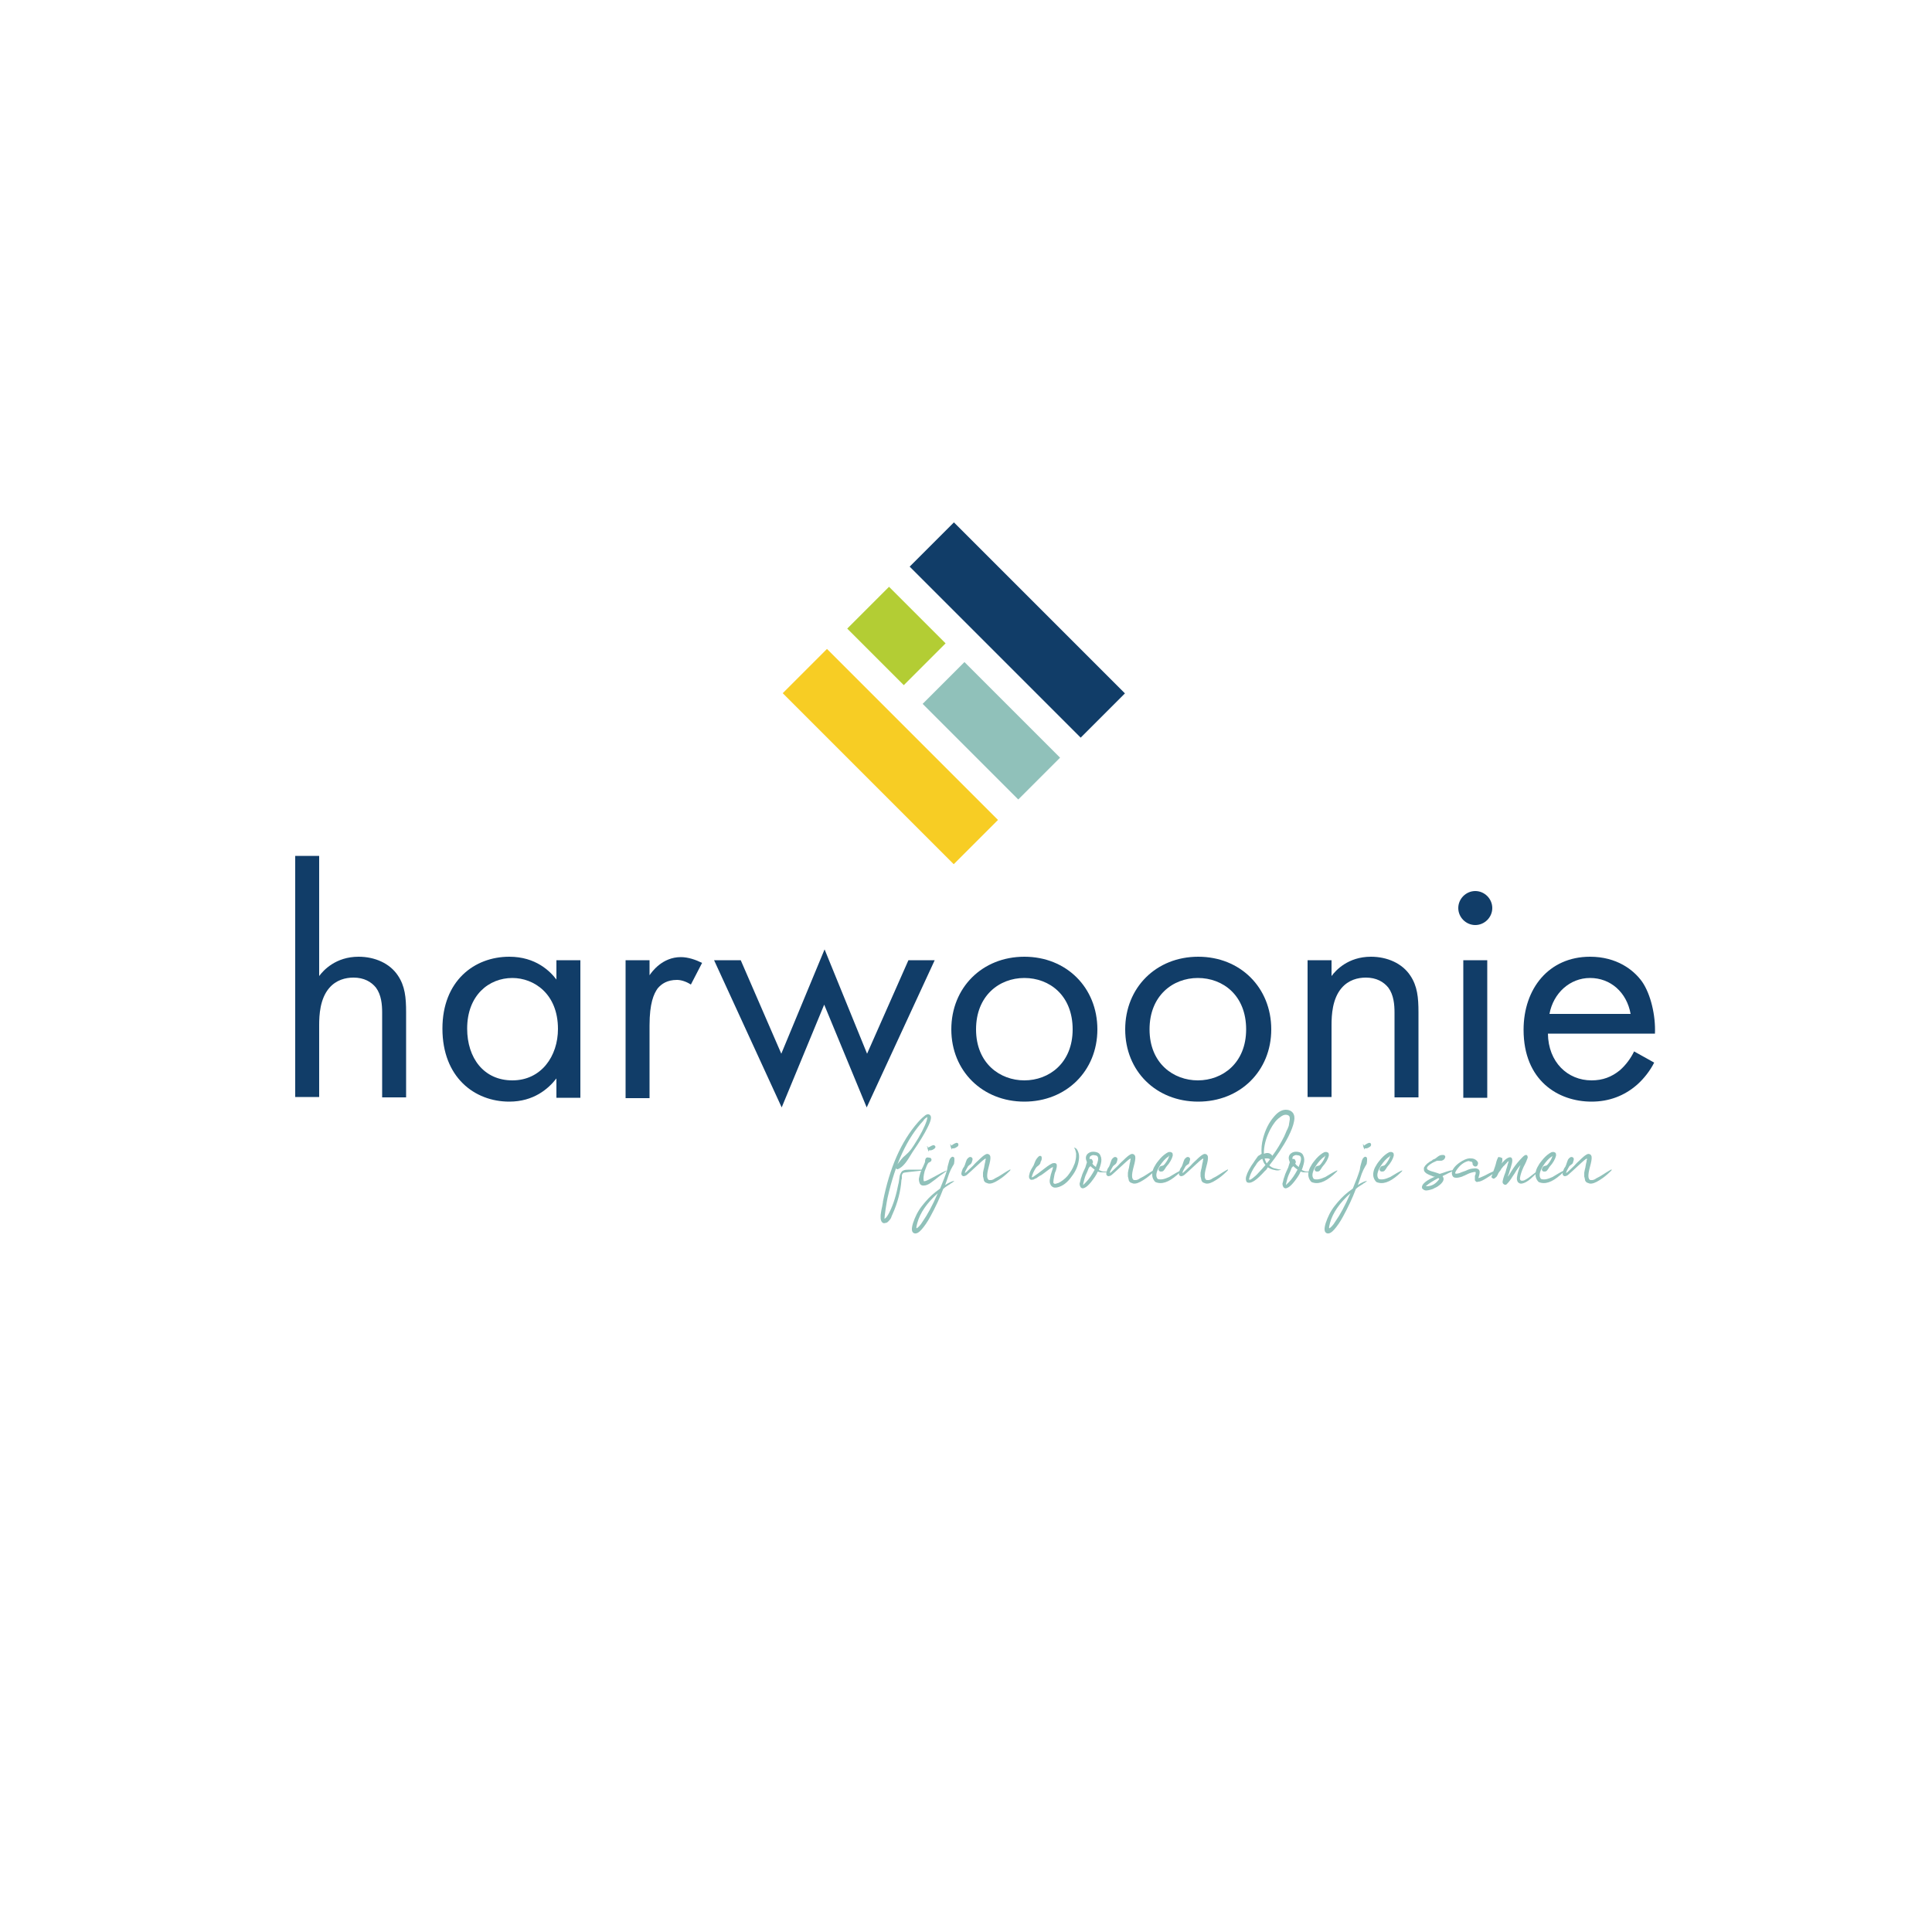 <?xml version="1.0" encoding="utf-8"?>
<!-- Generator: Adobe Illustrator 27.2.0, SVG Export Plug-In . SVG Version: 6.00 Build 0)  -->
<svg version="1.1" id="Harwoonie" xmlns="http://www.w3.org/2000/svg" xmlns:xlink="http://www.w3.org/1999/xlink" x="0px" y="0px"
	 viewBox="0 0 500 500" style="enable-background:new 0 0 500 500;" xml:space="preserve">
<style type="text/css">
	.st0{fill:#B3CD34;}
	.st1{fill:#90C1BA;}
	.st2{fill:#113D68;}
	.st3{fill:#F7CD24;}
</style>
<rect x="224.4" y="154.2" transform="matrix(0.707 -0.707 0.707 0.707 -48.406 212.311)" class="st0" width="15.3" height="20.7"/>
<rect x="249" y="171.6" transform="matrix(0.707 -0.707 0.707 0.707 -58.583 236.88)" class="st1" width="15.3" height="35"/>
<rect x="255.2" y="131.7" transform="matrix(0.707 -0.707 0.707 0.707 -38.117 233.96)" class="st2" width="16.2" height="62.6"/>
<rect x="222.4" y="164.5" transform="matrix(0.707 -0.707 0.707 0.707 -70.97 220.331)" class="st3" width="16.2" height="62.6"/>
<g>
	<path class="st2" d="M76.4,221.5h6.2v31.1c1.1-1.5,4.3-5,10.2-5c4.2,0,8.1,1.7,10.2,4.9c1.8,2.7,2.1,5.6,2.1,9.5v22h-6.2v-21.9
		c0-2.1-0.2-4.6-1.6-6.5c-1.2-1.5-3.1-2.6-5.8-2.6c-2.1,0-4.5,0.6-6.3,2.7c-2.4,2.8-2.6,7-2.6,9.6v18.6h-6.2V221.5z"/>
	<path class="st2" d="M120.9,266.2c0,7.6,4.3,13.4,11.7,13.4c7.5,0,11.8-6.3,11.8-13.3c0-9.2-6.3-13.2-11.8-13.2
		C126.5,253.1,120.9,257.6,120.9,266.2 M144,248.5h6.2v35.6H144v-5c-2.1,2.7-5.9,6-12.2,6c-9,0-17.3-6.3-17.3-18.9
		c0-12.3,8.2-18.6,17.3-18.6c6.9,0,10.6,3.8,12.2,5.9V248.5z"/>
	<path class="st2" d="M161.9,248.5h6.2v3.9c0.6-0.9,3.3-4.7,8.1-4.7c1.9,0,3.9,0.7,5.5,1.5l-2.9,5.6c-1.4-0.9-2.7-1.2-3.6-1.2
		c-2.5,0-4,1-5,2.2c-1,1.4-2.1,3.8-2.1,9.6v18.8h-6.2V248.5z"/>
	<polygon class="st2" points="191.7,248.5 202.2,272.7 213.4,245.7 224.4,272.7 235.1,248.5 241.9,248.5 224.3,286.6 213.3,260 
		202.3,286.6 184.8,248.5 	"/>
	<path class="st2" d="M252.6,266.4c0,8.8,6.2,13.2,12.5,13.2c6.4,0,12.5-4.5,12.5-13.2c0-8.8-6-13.3-12.5-13.3
		C258.6,253.1,252.6,257.7,252.6,266.4 M246.2,266.4c0-10.8,8-18.8,18.9-18.8s18.9,8,18.9,18.8c0,10.8-8.1,18.7-18.9,18.7
		C254.3,285.1,246.2,277.2,246.2,266.4"/>
	<path class="st2" d="M297.5,266.4c0,8.8,6.2,13.2,12.5,13.2c6.4,0,12.5-4.5,12.5-13.2c0-8.8-6-13.3-12.5-13.3
		C303.5,253.1,297.5,257.7,297.5,266.4 M291.2,266.4c0-10.8,8-18.8,18.9-18.8s18.9,8,18.9,18.8c0,10.8-8.1,18.7-18.9,18.7
		C299.2,285.1,291.2,277.2,291.2,266.4"/>
	<path class="st2" d="M338.4,248.5h6.2v4.1c1.1-1.5,4.3-5,10.2-5c4.2,0,8.1,1.7,10.2,4.9c1.8,2.7,2.1,5.6,2.1,9.5v22h-6.2v-21.9
		c0-2.1-0.2-4.6-1.6-6.5c-1.2-1.5-3.1-2.6-5.8-2.6c-2.1,0-4.5,0.6-6.3,2.7c-2.4,2.8-2.6,7-2.6,9.6v18.6h-6.2V248.5z"/>
	<path class="st2" d="M384.9,284.1h-6.2v-35.6h6.2V284.1z M381.8,230.6c2.4,0,4.4,2,4.4,4.4c0,2.4-2,4.4-4.4,4.4
		c-2.4,0-4.4-2-4.4-4.4C377.4,232.6,379.4,230.6,381.8,230.6"/>
	<path class="st2" d="M422,262.4c-1-5.6-5.2-9.3-10.5-9.3c-5.2,0-9.5,3.9-10.5,9.3H422z M428.1,275c-1,2-2.6,4.1-4.4,5.7
		c-3.3,2.9-7.3,4.4-11.8,4.4c-8.6,0-17.6-5.4-17.6-18.6c0-10.6,6.5-18.9,17.2-18.9c6.9,0,11.3,3.4,13.5,6.5
		c2.2,3.2,3.5,8.7,3.3,13.4h-27.7c0.1,7.4,5.1,12.1,11.3,12.1c2.9,0,5.2-0.9,7.3-2.6c1.6-1.4,2.9-3.2,3.7-4.9L428.1,275z"/>
	<path class="st1" d="M228.9,315.5L228.9,315.5L228.9,315.5z M228.8,315.4L228.8,315.4L228.8,315.4z M239.8,289.2
		c-0.1,0.1-0.2,0.2-0.3,0.2c-0.1,0.1-0.2,0.2-0.3,0.3c-0.1,0.1-0.2,0.2-0.2,0.3c-4.2,4.5-7.3,11.1-9.3,20c-0.1,0.5-0.3,1.5-0.5,2.9
		c-0.2,1.4-0.3,2.2-0.3,2.5c0,0,0.1,0,0.2-0.1c0.3-0.2,0.7-0.8,1.1-1.6c1.1-2.2,1.8-4.7,2.3-7.3c0.1-0.2,0.1-0.6,0.2-1.1
		c0.1-0.5,0.1-0.9,0.2-1.2c0.1-0.3,0.2-0.5,0.4-0.8c0.2-0.3,0.5-0.4,0.8-0.5c0.3-0.1,1.2-0.1,2.8-0.1c1.6,0,2.4,0,2.5,0.1
		c0,0-0.4,0.1-1.3,0.2c-0.9,0.1-1.8,0.2-2.8,0.3c-1,0.1-1.5,0.2-1.6,0.3c-0.1,0.1-0.1,0.2-0.2,0.3c-0.1,0.2-0.1,0.3-0.1,0.4
		c0,0.1,0,0.3,0,0.5c0,0.2,0,0.4-0.1,0.5c-0.2,3-1,6-2.3,8.9c-0.2,0.4-0.3,0.7-0.4,1c-0.1,0.2-0.3,0.5-0.6,0.8
		c-0.3,0.3-0.5,0.5-0.9,0.5c-0.3,0.1-0.5,0.1-0.7-0.1c-0.2-0.1-0.3-0.3-0.4-0.6c-0.1-0.3-0.1-0.6-0.1-0.9c0-0.3,0-0.7,0.1-1.1
		c0.1-0.5,0.1-0.8,0.2-1.1c0.1-0.3,0.1-0.6,0.2-1c0.1-0.4,0.1-0.6,0.1-0.7c1.7-8.7,4.7-15.6,9.1-20.6c0.8-0.9,1.5-1.5,1.9-1.8
		c0.5-0.3,0.8-0.3,1.1-0.1c0.3,0.2,0.4,0.6,0.3,1.1c-0.1,0.6-0.4,1.3-0.9,2.3c-0.8,1.6-2,3.6-3.8,6.2c-0.8,1.3-1.4,2.3-1.9,2.9
		c-0.5,0.6-0.9,1-1.4,1.3c-0.5,0.3-0.7,0.4-0.9,0.2c-0.3-0.3,0.1-1.1,1.2-2.4c0.3-0.4,0.7-0.8,1.1-1.1c0.4-0.4,0.8-0.7,1.1-1.1
		c0.2-0.2,0.6-0.7,1.1-1.5c1.7-2.6,2.8-4.8,3.3-6.3c0.1-0.4,0.2-0.7,0.2-0.9C240,289.1,239.9,289.1,239.8,289.2"/>
	<path class="st1" d="M241.8,297.3c-0.3,0.2-0.6,0.4-1,0.4c-0.1,0-0.1,0-0.2,0c-0.1,0-0.1,0-0.2,0c0,0.2,0,0.2,0,0.3
		c-0.1,0-0.1-0.1-0.2-0.3c-0.1-0.2-0.1-0.4-0.2-0.7c-0.1-0.2-0.1-0.3,0-0.4c0.1,0.1,0.1,0.2,0.1,0.3c0,0.1,0.1,0.1,0.1,0.1
		c0,0,0.1-0.1,0.4-0.2c0.3-0.2,0.5-0.3,0.8-0.4c0.2-0.1,0.5,0,0.6,0.2C242.2,296.8,242.1,297,241.8,297.3 M241,299.9
		c0.1,0.2,0.1,0.3,0,0.5c0,0.1-0.1,0.2-0.3,0.3c-0.2,0.1-0.3,0.2-0.4,0.2c-0.3,0.3-0.6,1.1-1,2.2c-0.3,1.2-0.4,2-0.2,2.6h0.1
		c0.3,0,1-0.3,1.9-0.8c1-0.5,1.8-1,2.6-1.4c0.8-0.4,1.2-0.6,1.3-0.5l-0.9,0.7c-0.6,0.4-1.3,0.9-2,1.5c-0.7,0.5-1.2,0.9-1.5,1.1
		c-0.5,0.3-1,0.5-1.4,0.5c-0.5,0.1-0.9-0.1-1.1-0.4c-0.2-0.4-0.3-0.8-0.3-1.3c0.1-0.5,0.2-1,0.4-1.6c0.2-0.5,0.4-1.1,0.7-1.6
		c0.3-0.6,0.4-1,0.5-1.2c0-1,0.4-1.3,1-1.1C240.8,299.6,240.9,299.7,241,299.9"/>
	<path class="st1" d="M247.7,296.8c-0.3,0.2-0.6,0.4-1,0.4c0,0-0.1,0-0.1,0c-0.1,0-0.1,0-0.2,0c0,0.2,0,0.3,0,0.3
		c0,0-0.1-0.1-0.2-0.3c-0.1-0.2-0.2-0.4-0.2-0.7c-0.1-0.2-0.1-0.4,0-0.4c0.1,0.1,0.1,0.2,0.1,0.2c0,0.1,0.1,0.1,0.1,0.2
		c0.5-0.4,0.9-0.6,1.2-0.7c0.2-0.1,0.5,0,0.6,0.2C248.1,296.4,248,296.6,247.7,296.8 M237.2,317.9c0.4-0.2,1-0.8,1.6-1.8
		c1.2-1.7,2.5-4.1,3.9-7.3l0,0c-2.8,2.5-4.6,5.1-5.3,7.7C237.2,317.3,237.1,317.7,237.2,317.9L237.2,317.9z M246.5,301.9
		c-0.3,0.5-0.6,1.1-0.9,1.9c-0.3,1-0.7,2-1,2.9c0.4-0.3,0.8-0.5,1.2-0.7c0.4-0.2,0.7-0.3,0.8-0.3c0.2-0.1,0.3-0.1,0.3,0
		c0,0,0,0.1-0.1,0.1c-0.1,0.1-0.2,0.1-0.4,0.3c-0.2,0.1-0.4,0.2-0.6,0.4c-0.2,0.1-0.5,0.3-0.8,0.5c-0.3,0.2-0.6,0.4-0.9,0.7
		c-0.9,2.4-2,4.7-3.3,7.1c-0.8,1.5-1.6,2.6-2.3,3.4c-0.7,0.8-1.3,1.1-1.8,1c-0.8-0.2-0.9-1.1-0.4-2.7c0.5-1.5,1.2-3,2.3-4.4
		c1.1-1.4,2.2-2.6,3.5-3.6c0.4-0.3,0.8-0.6,1.2-0.9c0.8-1.9,1.4-3.5,1.8-4.8c0.1-0.4,0.1-0.8,0.2-1.1c0.1-0.3,0.2-0.7,0.3-1.1
		c0.1-0.5,0.3-0.8,0.5-1c0.2-0.2,0.4-0.3,0.6-0.2c0.2,0.1,0.3,0.2,0.3,0.6c0,0.3,0,0.7-0.1,1.2C246.9,301.2,246.7,301.6,246.5,301.9
		"/>
	<path class="st1" d="M255.1,299.5L255.1,299.5L255.1,299.5z M250.9,301.5c-0.2,0.2-0.4,0.3-0.4,0.4c-0.1,0.1-0.2,0.4-0.4,0.7
		c-0.3,0.5-0.4,0.9-0.4,1c0,0,0.1-0.1,0.3-0.2c0.4-0.4,1-0.9,1.8-1.7c0.7-0.8,1.2-1.2,1.4-1.4c0.8-0.8,1.4-1.3,1.8-1.5
		c0.3-0.2,0.6-0.2,0.8-0.1c0.3,0.1,0.4,0.3,0.5,0.6c0.1,0.6-0.1,1.5-0.4,2.6c-0.3,1.1-0.5,2.1-0.4,2.8c0.1,0.2,0.1,0.4,0.2,0.5
		c0.1,0.1,0.2,0.2,0.3,0.2c0.1,0,0.3,0,0.4,0c0.1,0,0.3,0,0.5-0.1c0.2-0.1,0.3-0.1,0.4-0.2c0.1-0.1,0.3-0.2,0.7-0.4
		c0.2-0.1,0.6-0.3,1.2-0.7c0.6-0.4,1.1-0.7,1.6-1c0.5-0.3,0.7-0.4,0.7-0.3c0.1,0.1-0.3,0.5-1.1,1.2c-0.8,0.7-1.5,1.2-2,1.5
		c-1.1,0.7-1.9,1-2.6,0.9c-0.3-0.1-0.6-0.2-0.8-0.3c-0.2-0.2-0.4-0.4-0.4-0.7c-0.1-0.3-0.1-0.6-0.2-0.8c0-0.3,0-0.6,0-1
		c0.1-0.4,0.1-0.7,0.2-1c0.1-0.2,0.1-0.6,0.2-1c0.1-0.4,0.1-0.7,0.2-0.8c0-0.1,0-0.1,0-0.3c0-0.1,0.1-0.2,0.1-0.3c0-0.1,0-0.2,0-0.3
		c-0.1,0.1-0.1,0.1-0.2,0.1c-0.6,0.4-1.3,1.1-2.3,2c-1,0.9-1.7,1.6-2.2,2c-0.4,0.4-0.8,0.5-1.1,0.5c-0.2-0.1-0.3-0.1-0.4-0.3
		c-0.1-0.1-0.1-0.3-0.1-0.4c0-0.2,0.1-0.4,0.1-0.5c0.1-0.2,0.1-0.4,0.2-0.6c0.1-0.2,0.2-0.4,0.3-0.5c0.1-0.1,0.2-0.3,0.2-0.4
		c0.1-0.1,0.1-0.2,0.1-0.2c0.2-0.7,0.4-1.1,0.5-1.4c0.2-0.3,0.3-0.4,0.6-0.6c0.2-0.1,0.4-0.1,0.6,0c0.2,0.1,0.3,0.3,0.3,0.5
		c0,0.2-0.1,0.5-0.2,0.8C251.4,301.1,251.2,301.3,250.9,301.5"/>
	<path class="st1" d="M267.1,304.7L267.1,304.7L267.1,304.7z M268.8,301.6c-0.3,0.2-0.5,0.4-0.6,0.5c-0.3,0.4-0.7,1.1-1,1.9
		c-0.1,0.4-0.2,0.6-0.2,0.7c0.1,0,0.4-0.1,0.9-0.5l0,0c0.3-0.2,0.9-0.6,1.9-1.4c1-0.8,1.7-1.3,2.3-1.6c0.3-0.2,0.6-0.2,0.9-0.2
		c0.4,0.1,0.5,0.3,0.5,0.6c0,0.3,0,0.5-0.1,0.8c-0.1,0.3-0.1,0.6-0.3,0.9c-0.1,0.3-0.2,0.6-0.2,0.7c-0.2,1-0.3,1.6-0.3,2
		c0.1,0.4,0.4,0.5,1.1,0.2c0,0,0.1,0,0.1,0c0.9-0.4,1.8-1.1,2.5-1.9c0.7-0.9,1.3-1.8,1.7-2.9c0.2-0.4,0.3-0.9,0.4-1.4
		c0.1-0.5,0.1-1,0.1-1.5c-0.1-0.5-0.2-0.9-0.4-1.3c-0.1-0.1-0.2-0.2-0.1-0.2c0,0,0.1,0,0.3,0.1c0.4,0.2,0.6,0.6,0.8,1.2
		c0.2,0.5,0.2,1.2,0.1,1.9c-0.2,1.5-0.8,2.9-1.8,4.2c-1.1,1.6-2.4,2.6-3.8,2.9c-0.5,0.1-0.9,0.1-1.3-0.2c-0.3-0.2-0.5-0.6-0.6-1
		c-0.1-0.5,0-1,0.1-1.4c0.1-0.5,0.2-1,0.4-1.5c0.2-0.5,0.3-0.9,0.3-1.2c-0.4,0.2-0.7,0.4-1.1,0.7c-0.4,0.3-0.8,0.6-1.2,0.9
		c-0.4,0.3-0.8,0.6-1.1,0.7c0,0-0.1,0.1-0.3,0.2c-0.2,0.1-0.3,0.2-0.4,0.3c-0.1,0.1-0.2,0.1-0.4,0.2c-0.2,0.1-0.3,0.1-0.4,0.2
		c-0.1,0.1-0.3,0.1-0.4,0.1c-0.3,0.1-0.6,0-0.7-0.2c-0.2-0.2-0.2-0.5-0.2-0.8c0.1-0.2,0.1-0.5,0.2-0.8c0.1-0.3,0.2-0.5,0.3-0.7
		c0.1-0.2,0.2-0.4,0.4-0.7c0.2-0.3,0.3-0.5,0.3-0.5c0.3-0.8,0.5-1.3,0.7-1.6c0.2-0.3,0.4-0.5,0.6-0.7c0.2-0.2,0.5-0.2,0.6-0.1
		c0.2,0.1,0.2,0.3,0.2,0.6c0,0.3-0.1,0.6-0.3,0.9C269.3,301.1,269.1,301.3,268.8,301.6"/>
	<path class="st1" d="M282.7,301.1L282.7,301.1c0.2,0.4,0.5,0.6,0.9,0.9c0.1-0.1,0.1-0.2,0.1-0.3c0.5-1.1,0.6-1.9,0.4-2.3
		c-0.1-0.2-0.3-0.4-0.7-0.4c-0.4-0.1-0.7-0.1-1,0.1c-0.3,0.1-0.5,0.4-0.4,0.9c0.2-0.1,0.4-0.1,0.5,0c0.2,0.1,0.2,0.3,0.3,0.5
		C282.9,300.6,282.9,300.9,282.7,301.1 M280.4,306.6L280.4,306.6C280.3,306.6,280.3,306.6,280.4,306.6 M281,306
		c0.9-0.9,1.6-2,2.3-3.3c-0.4-0.3-0.8-0.6-1.1-0.9c-0.2,0.2-0.3,0.3-0.4,0.4l-0.4,1c-0.3,0.6-0.6,1.3-0.8,2.1
		c-0.2,0.7-0.3,1.2-0.3,1.4C280.4,306.6,280.6,306.4,281,306 M282.3,306c-0.6,0.7-1.1,1.2-1.6,1.4c-0.4,0.2-0.7,0.2-1-0.1
		c-0.2-0.3-0.3-0.6-0.3-1c0.1-0.3,0.2-0.7,0.3-1.2c0.2-0.5,0.3-0.9,0.4-1.2c0.1-0.3,0.4-0.9,0.8-1.8c0.2-0.6,0.3-1.1,0.4-1.3
		c-0.1-0.2-0.1-0.4-0.2-0.6c-0.2-0.7,0-1.3,0.5-1.7c0.5-0.4,1.1-0.5,1.8-0.4c0.7,0.1,1.2,0.4,1.4,1c0.3,0.6,0.3,1.3,0.1,2.1
		c-0.1,0.5-0.3,1-0.5,1.6c0.2,0.1,0.5,0.2,0.7,0.3c0.3,0.1,0.5,0.1,0.8,0.1c0.3,0,0.4,0,0.5,0c0.1,0,0.2,0,0.2,0c0,0,0,0.1-0.1,0.1
		c-0.1,0.1-0.3,0.1-0.6,0.1c-0.3,0-0.5,0-0.9,0c-0.3,0-0.6-0.1-0.9-0.2C283.8,304,283.1,305,282.3,306"/>
	<path class="st1" d="M292.6,299.5L292.6,299.5L292.6,299.5z M288.4,301.5c-0.2,0.2-0.4,0.3-0.4,0.4c-0.1,0.1-0.2,0.4-0.4,0.7
		c-0.3,0.5-0.4,0.9-0.4,1c0,0,0.1-0.1,0.3-0.2c0.4-0.4,1-0.9,1.8-1.7c0.7-0.8,1.2-1.2,1.4-1.4c0.8-0.8,1.4-1.3,1.8-1.5
		c0.3-0.2,0.6-0.2,0.8-0.1c0.3,0.1,0.4,0.3,0.5,0.6c0.1,0.6-0.1,1.5-0.4,2.6c-0.3,1.1-0.5,2.1-0.4,2.8c0.1,0.2,0.1,0.4,0.2,0.5
		c0.1,0.1,0.2,0.2,0.3,0.2c0.1,0,0.3,0,0.4,0s0.3,0,0.5-0.1c0.2-0.1,0.3-0.1,0.4-0.2c0.1-0.1,0.3-0.2,0.7-0.4
		c0.2-0.1,0.6-0.3,1.2-0.7c0.6-0.4,1.1-0.7,1.6-1c0.5-0.3,0.7-0.4,0.7-0.3c0.1,0.1-0.3,0.5-1.1,1.2c-0.8,0.7-1.5,1.2-2,1.5
		c-1.1,0.7-1.9,1-2.6,0.9c-0.3-0.1-0.6-0.2-0.8-0.3c-0.2-0.2-0.4-0.4-0.4-0.7c-0.1-0.3-0.1-0.6-0.2-0.8c0-0.3,0-0.6,0-1
		c0.1-0.4,0.1-0.7,0.2-1c0.1-0.2,0.1-0.6,0.2-1c0.1-0.4,0.1-0.7,0.2-0.8c0-0.1,0-0.1,0-0.3c0-0.1,0.1-0.2,0.1-0.3c0-0.1,0-0.2,0-0.3
		c-0.1,0.1-0.1,0.1-0.2,0.1c-0.6,0.4-1.3,1.1-2.3,2c-1,0.9-1.7,1.6-2.2,2c-0.4,0.4-0.8,0.5-1.1,0.5c-0.2-0.1-0.3-0.1-0.4-0.3
		c-0.1-0.1-0.1-0.3-0.1-0.4c0-0.2,0.1-0.4,0.1-0.5c0.1-0.2,0.1-0.4,0.2-0.6c0.1-0.2,0.2-0.4,0.3-0.5c0.1-0.1,0.2-0.3,0.2-0.4
		c0.1-0.1,0.1-0.2,0.1-0.2c0.2-0.7,0.4-1.1,0.5-1.4c0.2-0.3,0.3-0.4,0.6-0.6c0.2-0.1,0.4-0.1,0.6,0c0.2,0.1,0.3,0.3,0.3,0.5
		c0,0.2-0.1,0.5-0.2,0.8C288.9,301.1,288.7,301.3,288.4,301.5"/>
	<path class="st1" d="M302.4,299.3c-0.8,0.5-1.6,1.4-2.3,2.5c-0.9,1.5-1.1,2.6-0.5,3.3c0.7,0.3,1.7,0.1,3-0.5c0.2-0.1,0.5-0.3,1-0.6
		c0.5-0.3,1-0.6,1.4-0.8c0.4-0.2,0.6-0.3,0.7-0.3c0.1,0.1-0.3,0.5-1.1,1.2c-2.2,1.9-4,2.5-5.6,1.8c-0.6-0.6-0.9-1.4-0.8-2.3
		c0.1-0.7,0.3-1.3,0.7-1.9c0.3-0.6,0.8-1.2,1.3-1.8c0.8-0.9,1.5-1.4,2.1-1.7c0.3-0.1,0.6-0.1,0.8,0c0.3,0.1,0.4,0.3,0.4,0.6
		c0,0.1,0,0.2,0,0.3c-0.2,0.8-0.7,1.8-1.7,2.9c-0.3,0.5-0.5,0.8-0.7,1c-0.2,0.2-0.5,0.2-0.7,0.2c-0.2,0-0.4-0.1-0.5-0.3
		c-0.1-0.2-0.1-0.3,0-0.5c0.1-0.2,0.2-0.4,0.3-0.5c0.1-0.1,0.3-0.1,0.5-0.2c0.2,0,0.4-0.1,0.5-0.2c0.1-0.1,0.3-0.3,0.5-0.6
		c0.5-0.7,0.8-1.3,0.9-1.9C302.5,299.2,302.4,299.2,302.4,299.3"/>
	<path class="st1" d="M311.4,299.5L311.4,299.5L311.4,299.5z M307.2,301.5c-0.2,0.2-0.4,0.3-0.4,0.4c-0.1,0.1-0.2,0.4-0.4,0.7
		c-0.3,0.5-0.4,0.9-0.4,1c0,0,0.1-0.1,0.3-0.2c0.4-0.4,1-0.9,1.8-1.7c0.7-0.8,1.2-1.2,1.4-1.4c0.8-0.8,1.4-1.3,1.8-1.5
		c0.3-0.2,0.6-0.2,0.8-0.1c0.3,0.1,0.4,0.3,0.5,0.6c0.1,0.6-0.1,1.5-0.4,2.6c-0.3,1.1-0.5,2.1-0.4,2.8c0.1,0.2,0.1,0.4,0.2,0.5
		c0.1,0.1,0.2,0.2,0.3,0.2c0.1,0,0.3,0,0.4,0c0.1,0,0.3,0,0.5-0.1c0.2-0.1,0.3-0.1,0.4-0.2c0.1-0.1,0.3-0.2,0.7-0.4
		c0.2-0.1,0.6-0.3,1.2-0.7c0.6-0.4,1.1-0.7,1.6-1c0.5-0.3,0.7-0.4,0.7-0.3c0.1,0.1-0.3,0.5-1.1,1.2c-0.8,0.7-1.5,1.2-2,1.5
		c-1.1,0.7-1.9,1-2.6,0.9c-0.3-0.1-0.6-0.2-0.8-0.3c-0.2-0.2-0.4-0.4-0.4-0.7c-0.1-0.3-0.1-0.6-0.2-0.8c0-0.3,0-0.6,0-1
		c0.1-0.4,0.1-0.7,0.2-1c0.1-0.2,0.1-0.6,0.2-1c0.1-0.4,0.1-0.7,0.2-0.8c0-0.1,0-0.1,0-0.3c0-0.1,0.1-0.2,0.1-0.3c0-0.1,0-0.2,0-0.3
		c-0.1,0.1-0.1,0.1-0.2,0.1c-0.6,0.4-1.3,1.1-2.3,2c-1,0.9-1.7,1.6-2.2,2c-0.4,0.4-0.8,0.5-1.1,0.5c-0.2-0.1-0.3-0.1-0.4-0.3
		c-0.1-0.1-0.1-0.3-0.1-0.4c0-0.2,0.1-0.4,0.1-0.5c0.1-0.2,0.1-0.4,0.2-0.6c0.1-0.2,0.2-0.4,0.3-0.5c0.1-0.1,0.2-0.3,0.2-0.4
		c0.1-0.1,0.1-0.2,0.1-0.2c0.2-0.7,0.4-1.1,0.5-1.4c0.2-0.3,0.3-0.4,0.6-0.6c0.2-0.1,0.4-0.1,0.6,0c0.2,0.1,0.3,0.3,0.3,0.5
		c0,0.2-0.1,0.5-0.2,0.8C307.8,301.1,307.6,301.3,307.2,301.5"/>
	<path class="st1" d="M328.7,300c-0.2-0.1-0.4-0.2-0.7-0.2c-0.2,0-0.5,0-0.7,0c0.1,0.5,0.3,0.9,0.5,1.3
		C328.1,300.8,328.4,300.4,328.7,300 M329.2,299c0,0.1,0.1,0.1,0.1,0.1c1.2-1.6,2.2-3.3,3.1-5.1c0.1-0.3,0.2-0.5,0.3-0.7
		c0.1-0.2,0.2-0.6,0.5-1.1c0.2-0.5,0.4-0.9,0.4-1.3c0.1-0.4,0.1-0.8,0.2-1.2c0-0.4,0-0.7-0.2-0.9c-0.2-0.2-0.5-0.3-0.9-0.3
		c-0.4,0-0.9,0.2-1.5,0.7c-0.9,0.6-1.7,1.7-2.4,3c-1,1.9-1.6,3.8-1.7,5.7c0,0.2,0,0.5,0,0.7C328,298.2,328.7,298.4,329.2,299
		 M326.7,299.9c-0.3,0.1-0.6,0.3-0.9,0.6c-0.3,0.3-0.5,0.5-0.6,0.7c-0.1,0.2-0.3,0.5-0.6,0.9c-0.5,0.8-0.9,1.6-1.1,2.2
		c-0.2,0.6-0.3,0.9-0.2,1c0.2,0.1,0.5-0.1,0.9-0.4c0.4-0.3,1-0.8,1.6-1.5c0.6-0.6,1.1-1.2,1.7-1.9
		C327.1,301.1,326.9,300.6,326.7,299.9 M327.4,303c-1.1,1.2-2,2.1-2.8,2.6c-0.5,0.3-0.9,0.5-1.3,0.5c-0.4,0-0.7-0.1-0.8-0.5
		c-0.1-0.3-0.1-0.7,0-1.1c0.3-1.1,1-2.4,2.1-3.9c0-0.1,0.1-0.2,0.2-0.3c0.1-0.2,0.2-0.3,0.2-0.3c0,0,0.1-0.1,0.2-0.3
		c0.1-0.1,0.2-0.2,0.2-0.3l0.2-0.2c0.1-0.1,0.2-0.2,0.3-0.2c0.1-0.1,0.2-0.1,0.3-0.2c0.1-0.1,0.2-0.1,0.3-0.2
		c-0.1-1.3,0-2.6,0.4-4.1c0.6-2.2,1.5-4,2.8-5.5c1-1.2,2-1.8,3.1-1.8c0.8,0,1.4,0.3,1.8,0.8c0.4,0.6,0.5,1.3,0.3,2.2
		c-0.2,1.1-0.7,2.4-1.5,4c-1.3,2.5-3,5-4.9,7.4c0.4,0.4,0.9,0.7,1.5,0.8c0.3,0.1,0.6,0.1,0.8,0.2c0.3,0,0.5,0.1,0.6,0.1
		c0.1,0,0.2,0,0.2,0l-0.2,0.1c-0.1,0-0.3,0-0.6,0.1c-0.2,0-0.6,0-0.9-0.1c-0.7-0.1-1.3-0.4-1.8-0.7
		C327.9,302.5,327.7,302.8,327.4,303"/>
	<path class="st1" d="M335.2,301.1L335.2,301.1c0.2,0.4,0.5,0.6,0.9,0.9c0.1-0.1,0.1-0.2,0.1-0.3c0.5-1.1,0.6-1.9,0.4-2.3
		c-0.1-0.2-0.3-0.4-0.7-0.4c-0.4-0.1-0.7-0.1-1,0.1c-0.3,0.1-0.5,0.4-0.4,0.9c0.2-0.1,0.4-0.1,0.5,0c0.2,0.1,0.2,0.3,0.3,0.5
		C335.4,300.6,335.4,300.9,335.2,301.1 M332.9,306.6L332.9,306.6C332.8,306.6,332.8,306.6,332.9,306.6 M333.5,306
		c0.9-0.9,1.6-2,2.3-3.3c-0.4-0.3-0.8-0.6-1.1-0.9c-0.2,0.2-0.3,0.3-0.4,0.4l-0.4,1c-0.3,0.6-0.6,1.3-0.8,2.1
		c-0.2,0.7-0.3,1.2-0.3,1.4C332.9,306.6,333.1,306.4,333.5,306 M334.8,306c-0.6,0.7-1.1,1.2-1.6,1.4c-0.4,0.2-0.7,0.2-1-0.1
		c-0.2-0.3-0.3-0.6-0.3-1c0.1-0.3,0.2-0.7,0.3-1.2c0.2-0.5,0.3-0.9,0.4-1.2c0.1-0.3,0.4-0.9,0.8-1.8c0.2-0.6,0.3-1.1,0.4-1.3
		c-0.1-0.2-0.1-0.4-0.2-0.6c-0.2-0.7,0-1.3,0.5-1.7c0.5-0.4,1.1-0.5,1.8-0.4c0.7,0.1,1.2,0.4,1.4,1c0.3,0.6,0.3,1.3,0.1,2.1
		c-0.1,0.5-0.3,1-0.5,1.6c0.2,0.1,0.5,0.2,0.7,0.3c0.3,0.1,0.5,0.1,0.8,0.1c0.3,0,0.4,0,0.5,0c0.1,0,0.2,0,0.2,0c0,0,0,0.1-0.1,0.1
		c-0.1,0.1-0.3,0.1-0.6,0.1c-0.3,0-0.5,0-0.9,0c-0.3,0-0.6-0.1-0.9-0.2C336.3,304,335.6,305,334.8,306"/>
	<path class="st1" d="M342.8,299.3c-0.8,0.5-1.6,1.4-2.3,2.5c-0.9,1.5-1.1,2.6-0.5,3.3c0.7,0.3,1.7,0.1,3-0.5c0.2-0.1,0.5-0.3,1-0.6
		c0.5-0.3,1-0.6,1.4-0.8c0.4-0.2,0.6-0.3,0.7-0.3c0.1,0.1-0.3,0.5-1.1,1.2c-2.2,1.9-4,2.5-5.6,1.8c-0.6-0.6-0.9-1.4-0.8-2.3
		c0.1-0.7,0.3-1.3,0.7-1.9c0.3-0.6,0.8-1.2,1.3-1.8c0.8-0.9,1.5-1.4,2.1-1.7c0.3-0.1,0.6-0.1,0.8,0c0.3,0.1,0.4,0.3,0.4,0.6
		c0,0.1,0,0.2,0,0.3c-0.2,0.8-0.7,1.8-1.7,2.9c-0.3,0.5-0.5,0.8-0.7,1c-0.2,0.2-0.5,0.2-0.7,0.2c-0.2,0-0.4-0.1-0.5-0.3
		c-0.1-0.2-0.1-0.3,0-0.5c0.1-0.2,0.2-0.4,0.3-0.5c0.1-0.1,0.3-0.1,0.5-0.2c0.2,0,0.4-0.1,0.5-0.2c0.1-0.1,0.3-0.3,0.5-0.6
		c0.5-0.7,0.8-1.3,0.9-1.9C342.9,299.2,342.8,299.2,342.8,299.3"/>
	<path class="st1" d="M354.5,296.8c-0.3,0.2-0.6,0.4-1,0.4c0,0-0.1,0-0.1,0c-0.1,0-0.1,0-0.2,0c0,0.2,0,0.3,0,0.3
		c0,0-0.1-0.1-0.2-0.3c-0.1-0.2-0.2-0.4-0.2-0.7c-0.1-0.2-0.1-0.4,0-0.4c0.1,0.1,0.1,0.2,0.1,0.2c0,0.1,0.1,0.1,0.1,0.2
		c0.5-0.4,0.9-0.6,1.2-0.7c0.2-0.1,0.5,0,0.6,0.2C354.9,296.4,354.8,296.6,354.5,296.8 M344,317.9c0.4-0.2,1-0.8,1.6-1.8
		c1.2-1.7,2.5-4.1,3.9-7.3l0,0c-2.8,2.5-4.6,5.1-5.3,7.7C344,317.3,343.9,317.7,344,317.9L344,317.9z M353.3,301.9
		c-0.3,0.5-0.6,1.1-0.9,1.9c-0.3,1-0.7,2-1,2.9c0.4-0.3,0.8-0.5,1.2-0.7c0.4-0.2,0.7-0.3,0.8-0.3c0.2-0.1,0.3-0.1,0.3,0
		c0,0,0,0.1-0.1,0.1c-0.1,0.1-0.2,0.1-0.4,0.3c-0.2,0.1-0.4,0.2-0.6,0.4c-0.2,0.1-0.5,0.3-0.8,0.5c-0.3,0.2-0.6,0.4-0.9,0.7
		c-0.9,2.4-2,4.7-3.3,7.1c-0.8,1.5-1.6,2.6-2.3,3.4c-0.7,0.8-1.3,1.1-1.8,1c-0.8-0.2-0.9-1.1-0.4-2.7c0.5-1.5,1.2-3,2.3-4.4
		c1.1-1.4,2.2-2.6,3.5-3.6c0.4-0.3,0.8-0.6,1.2-0.9c0.8-1.9,1.4-3.5,1.8-4.8c0.1-0.4,0.1-0.8,0.2-1.1c0.1-0.3,0.2-0.7,0.3-1.1
		c0.1-0.5,0.3-0.8,0.5-1c0.2-0.2,0.4-0.3,0.6-0.2c0.2,0.1,0.3,0.2,0.3,0.6c0,0.3,0,0.7-0.1,1.2C353.7,301.2,353.5,301.6,353.3,301.9
		"/>
	<path class="st1" d="M359.6,299.3c-0.8,0.5-1.6,1.4-2.3,2.5c-0.9,1.5-1.1,2.6-0.5,3.3c0.7,0.3,1.7,0.1,3-0.5c0.2-0.1,0.5-0.3,1-0.6
		c0.5-0.3,1-0.6,1.4-0.8c0.4-0.2,0.6-0.3,0.7-0.3c0.1,0.1-0.3,0.5-1.1,1.2c-2.2,1.9-4,2.5-5.6,1.8c-0.6-0.6-0.9-1.4-0.8-2.3
		c0.1-0.7,0.3-1.3,0.7-1.9c0.3-0.6,0.8-1.2,1.3-1.8c0.8-0.9,1.5-1.4,2.1-1.7c0.3-0.1,0.6-0.1,0.8,0c0.3,0.1,0.4,0.3,0.4,0.6
		c0,0.1,0,0.2,0,0.3c-0.2,0.8-0.7,1.8-1.7,2.9c-0.3,0.5-0.5,0.8-0.7,1c-0.2,0.2-0.5,0.2-0.7,0.2c-0.2,0-0.4-0.1-0.5-0.3
		c-0.1-0.2-0.1-0.3,0-0.5c0.1-0.2,0.2-0.4,0.3-0.5c0.1-0.1,0.3-0.1,0.5-0.2c0.2,0,0.4-0.1,0.5-0.2c0.1-0.1,0.3-0.3,0.5-0.6
		c0.5-0.7,0.8-1.3,0.9-1.9C359.7,299.2,359.6,299.2,359.6,299.3"/>
	<path class="st1" d="M372.4,305c0,0-0.1-0.1-0.1-0.1c0,0-0.1,0-0.1,0c-1.5,0.8-2.4,1.4-3,1.9c0,0-0.1,0.1-0.2,0.2
		c0.1,0,0.1,0,0.2,0c1.3,0,2.4-0.6,3.3-1.9c0,0,0-0.1,0-0.1C372.6,305.2,372.5,305.1,372.4,305 M371,304.5c-0.4-0.2-0.8-0.3-1-0.4
		c-0.2-0.1-0.5-0.2-0.8-0.4c-0.3-0.2-0.5-0.4-0.6-0.6c-0.1-0.2-0.1-0.5-0.1-0.8c0-0.1,0.1-0.3,0.2-0.4c0.1-0.2,0.2-0.3,0.3-0.4
		c0.1-0.1,0.2-0.2,0.4-0.4c0.2-0.1,0.3-0.2,0.4-0.3c0.1-0.1,0.3-0.2,0.5-0.3c0.2-0.1,0.4-0.2,0.4-0.3c0.1-0.1,0.2-0.1,0.4-0.2
		c0.2-0.1,0.3-0.1,0.4-0.2c0.5-0.4,0.9-0.7,1.2-0.8c0.3-0.1,0.5-0.1,0.8-0.1c0.2,0,0.4,0.1,0.5,0.3c0.1,0.2,0,0.4-0.1,0.6
		c-0.1,0.2-0.3,0.4-0.6,0.5c-0.1,0.1-0.3,0.1-0.7,0.1c-0.3,0-0.6,0-0.7,0c-0.2,0.1-0.5,0.2-1.1,0.5c-1.4,0.8-1.8,1.4-1.3,1.8
		c0.3,0.2,0.8,0.4,1.6,0.6c0.7,0.2,1.2,0.4,1.5,0.5c0.6-0.2,1.3-0.4,1.8-0.6c0.6-0.2,1-0.3,1.3-0.3c0.3-0.1,0.4-0.1,0.5,0
		c0,0,0,0.1-0.1,0.1c-0.1,0.1-0.2,0.1-0.4,0.2c-0.2,0.1-0.4,0.2-0.6,0.3c-0.2,0.1-0.5,0.2-0.8,0.4c-0.4,0.2-0.7,0.3-1,0.5
		c0.1,0,0.1,0.1,0.1,0.1c0.5,0.7,0.1,1.6-1.4,2.6c-0.2,0.1-0.5,0.3-0.8,0.4c-0.3,0.2-0.6,0.3-1,0.4c-0.4,0.1-0.8,0.2-1.1,0.2
		c-0.4,0-0.7-0.2-0.9-0.4c-0.2-0.1-0.2-0.3-0.2-0.5c0-0.2,0.1-0.4,0.2-0.6c0.5-0.7,1.5-1.4,3.2-2.1
		C371.2,304.5,371.1,304.5,371,304.5"/>
	<path class="st1" d="M379.9,300.5c-1.1,0.3-2,1-2.8,2.1c-0.3,0.4-0.5,0.8-0.5,1c0,0.2,0.4,0.2,1.1,0c0.2-0.1,0.7-0.3,1.6-0.6
		c0.8-0.4,1.5-0.6,2.1-0.6c0.5-0.1,0.9,0,1.2,0.2c0.3,0.2,0.4,0.6,0.3,1.1c0,0.1-0.1,0.5-0.3,1.2c0.1,0,0.3-0.1,0.6-0.2
		c0.4-0.2,1-0.4,1.7-0.8c0.7-0.4,1.3-0.6,1.7-0.8c0.4-0.2,0.7-0.3,0.7-0.2c0,0.1-0.2,0.3-0.7,0.7c-0.5,0.4-1.2,0.9-1.9,1.3
		c-0.8,0.5-1.4,0.8-1.9,0.9c-0.2,0-0.3,0-0.5,0.1c-0.1,0-0.2,0-0.3-0.1c-0.1-0.1-0.1-0.1-0.2-0.2c-0.1-0.1-0.1-0.1-0.1-0.3
		c0-0.1,0-0.3,0-0.4c0-0.1,0-0.2,0-0.4c0-0.2,0-0.3,0.1-0.4c0-0.1,0.1-0.2,0.1-0.4c0-0.2,0-0.3,0-0.4c0,0-0.2,0-0.4,0
		c-0.4,0.1-1,0.2-1.8,0.6c-0.1,0.1-0.3,0.1-0.6,0.3c-0.3,0.1-0.5,0.2-0.7,0.3c-0.2,0.1-0.4,0.1-0.7,0.2c-0.3,0.1-0.6,0.1-0.8,0.1
		c-0.5,0-0.8-0.1-1-0.5c-0.2-0.4-0.2-0.8-0.1-1.2c0.4-1,1.3-1.9,2.7-2.7c0.9-0.5,1.6-0.7,2.3-0.6c0.5,0,1,0.2,1.4,0.6
		c0.4,0.4,0.4,0.8,0.1,1.3c-0.2,0.2-0.4,0.2-0.6,0.2c-0.2-0.1-0.4-0.2-0.5-0.4c-0.1-0.1-0.1-0.2-0.1-0.4c0-0.2-0.1-0.3-0.2-0.4
		c-0.1-0.1-0.2-0.1-0.5-0.1C380.2,300.4,380.1,300.5,379.9,300.5"/>
	<path class="st1" d="M394.4,299.5C394.4,299.5,394.4,299.5,394.4,299.5L394.4,299.5z M391,300.2L391,300.2L391,300.2z M387,304.3
		L387,304.3L387,304.3z M391.6,302.4c0.6-0.9,1.4-1.9,2.5-3c0.3-0.3,0.6-0.5,0.8-0.5c0.2,0,0.4,0.1,0.4,0.3c0.1,0.2,0.1,0.4,0,0.6
		c-0.1,0.3-0.4,1.1-1,2.2c-0.5,1.1-0.8,2-0.9,2.7c-0.1,0.4,0,0.7,0.2,0.8c0.2,0.1,0.4,0.1,0.8,0c0.4-0.2,0.8-0.4,1.2-0.7
		c0.4-0.3,0.8-0.6,1.3-1c0.5-0.4,0.8-0.6,1-0.8c0.3-0.2,0.4-0.3,0.4-0.2c0,0-0.1,0.2-0.3,0.4c-0.5,0.6-1.1,1.2-1.8,1.8
		c-0.9,0.8-1.7,1.2-2.3,1.3c-0.5,0.1-0.8-0.1-1.1-0.4c-0.2-0.4-0.3-0.8-0.2-1.3c0.1-0.8,0.4-1.8,0.9-3.1c-0.4,0.5-0.8,1-1.1,1.5
		c-0.3,0.5-0.6,1-0.9,1.4c-0.6,1-1.1,1.6-1.4,1.9c-0.3,0.4-0.6,0.4-0.9,0.2c-0.3-0.2-0.4-0.5-0.3-0.9c0.1-0.4,0.2-0.9,0.4-1.4
		c0.2-0.5,0.4-1,0.5-1.5c0.2-0.5,0.3-1,0.4-1.4c0.2-0.5,0.2-0.8,0.3-0.9c0,0-0.1,0.1-0.2,0.2c-0.2,0.1-0.3,0.2-0.4,0.4
		c-0.1,0.1-0.3,0.3-0.4,0.4c-0.1,0.2-0.3,0.3-0.4,0.4c-0.1,0.1-0.2,0.3-0.4,0.5c-0.2,0.2-0.3,0.4-0.3,0.5c-0.1,0.1-0.2,0.2-0.4,0.5
		c-0.2,0.3-0.3,0.4-0.3,0.5c0,0.1-0.1,0.2-0.2,0.4c-0.1,0.2-0.2,0.4-0.4,0.5c-0.1,0.1-0.2,0.2-0.4,0.3c-0.1,0.1-0.2,0-0.3,0
		c-0.1-0.1-0.2-0.1-0.3-0.2c-0.1-0.1-0.1-0.1-0.1-0.2c0-0.1,0-0.2,0.1-0.3c0.1-0.4,0.3-0.9,0.5-1.5c0.2-0.6,0.4-1.1,0.5-1.5
		c0.2-1,0.5-1.6,0.7-1.9v0v0c0.2,0.1,0.3,0.1,0.5,0.1c0.2,0.1,0.3,0.2,0.5,0.2c0,0.1,0,0.1,0,0.3c0,0.1,0,0.3,0,0.3
		c0,0.3-0.1,0.6-0.2,0.8c0.4-0.4,0.7-0.8,1.1-1.1c0.4-0.3,0.8-0.5,1.1-0.5c0.5,0,0.7,0.5,0.5,1.5c-0.1,0.4-0.2,0.7-0.3,1.1
		c-0.1,0.4-0.3,0.8-0.4,1.3c-0.2,0.5-0.3,0.9-0.4,1.1C390.5,304.3,390.8,303.6,391.6,302.4"/>
	<path class="st1" d="M401.6,299.3c-0.8,0.5-1.6,1.4-2.3,2.5c-0.9,1.5-1.1,2.6-0.5,3.3c0.7,0.3,1.7,0.1,3-0.5c0.2-0.1,0.5-0.3,1-0.6
		c0.5-0.3,1-0.6,1.4-0.8c0.4-0.2,0.6-0.3,0.7-0.3c0.1,0.1-0.3,0.5-1.1,1.2c-2.2,1.9-4,2.5-5.6,1.8c-0.6-0.6-0.9-1.4-0.8-2.3
		c0.1-0.7,0.3-1.3,0.7-1.9c0.3-0.6,0.8-1.2,1.3-1.8c0.8-0.9,1.5-1.4,2.1-1.7c0.3-0.1,0.6-0.1,0.8,0c0.3,0.1,0.4,0.3,0.4,0.6
		c0,0.1,0,0.2,0,0.3c-0.2,0.8-0.7,1.8-1.7,2.9c-0.3,0.5-0.5,0.8-0.7,1c-0.2,0.2-0.5,0.2-0.7,0.2c-0.2,0-0.4-0.1-0.5-0.3
		c-0.1-0.2-0.1-0.3,0-0.5c0.1-0.2,0.2-0.4,0.3-0.5c0.1-0.1,0.3-0.1,0.5-0.2c0.2,0,0.4-0.1,0.5-0.2c0.1-0.1,0.3-0.3,0.5-0.6
		c0.5-0.7,0.8-1.3,0.9-1.9C401.8,299.2,401.7,299.2,401.6,299.3"/>
	<path class="st1" d="M410.7,299.5L410.7,299.5L410.7,299.5z M406.5,301.5c-0.2,0.2-0.4,0.3-0.4,0.4c-0.1,0.1-0.2,0.4-0.4,0.7
		c-0.3,0.5-0.4,0.9-0.4,1c0,0,0.1-0.1,0.3-0.2c0.4-0.4,1-0.9,1.8-1.7c0.7-0.8,1.2-1.2,1.4-1.4c0.8-0.8,1.4-1.3,1.8-1.5
		c0.3-0.2,0.6-0.2,0.8-0.1c0.3,0.1,0.4,0.3,0.5,0.6c0.1,0.6-0.1,1.5-0.4,2.6c-0.3,1.1-0.5,2.1-0.4,2.8c0.1,0.2,0.1,0.4,0.2,0.5
		c0.1,0.1,0.2,0.2,0.3,0.2c0.1,0,0.3,0,0.4,0c0.1,0,0.3,0,0.5-0.1c0.2-0.1,0.3-0.1,0.4-0.2c0.1-0.1,0.3-0.2,0.7-0.4
		c0.2-0.1,0.6-0.3,1.2-0.7c0.6-0.4,1.1-0.7,1.6-1c0.5-0.3,0.7-0.4,0.7-0.3c0.1,0.1-0.3,0.5-1.1,1.2c-0.8,0.7-1.5,1.2-2,1.5
		c-1.1,0.7-1.9,1-2.6,0.9c-0.3-0.1-0.6-0.2-0.8-0.3c-0.2-0.2-0.4-0.4-0.4-0.7c-0.1-0.3-0.1-0.6-0.2-0.8c0-0.3,0-0.6,0-1
		c0.1-0.4,0.1-0.7,0.2-1c0.1-0.2,0.1-0.6,0.2-1c0.1-0.4,0.1-0.7,0.2-0.8c0-0.1,0-0.1,0-0.3c0-0.1,0.1-0.2,0.1-0.3c0-0.1,0-0.2,0-0.3
		c-0.1,0.1-0.1,0.1-0.2,0.1c-0.6,0.4-1.3,1.1-2.3,2c-1,0.9-1.7,1.6-2.2,2c-0.4,0.4-0.8,0.5-1.1,0.5c-0.2-0.1-0.3-0.1-0.4-0.3
		c-0.1-0.1-0.1-0.3-0.1-0.4c0-0.2,0.1-0.4,0.1-0.5c0.1-0.2,0.1-0.4,0.2-0.6c0.1-0.2,0.2-0.4,0.3-0.5c0.1-0.1,0.2-0.3,0.2-0.4
		c0.1-0.1,0.1-0.2,0.1-0.2c0.2-0.7,0.4-1.1,0.5-1.4c0.2-0.3,0.3-0.4,0.6-0.6c0.2-0.1,0.4-0.1,0.6,0c0.2,0.1,0.3,0.3,0.3,0.5
		c0,0.2-0.1,0.5-0.2,0.8C407.1,301.1,406.8,301.3,406.5,301.5"/>
</g>
</svg>

